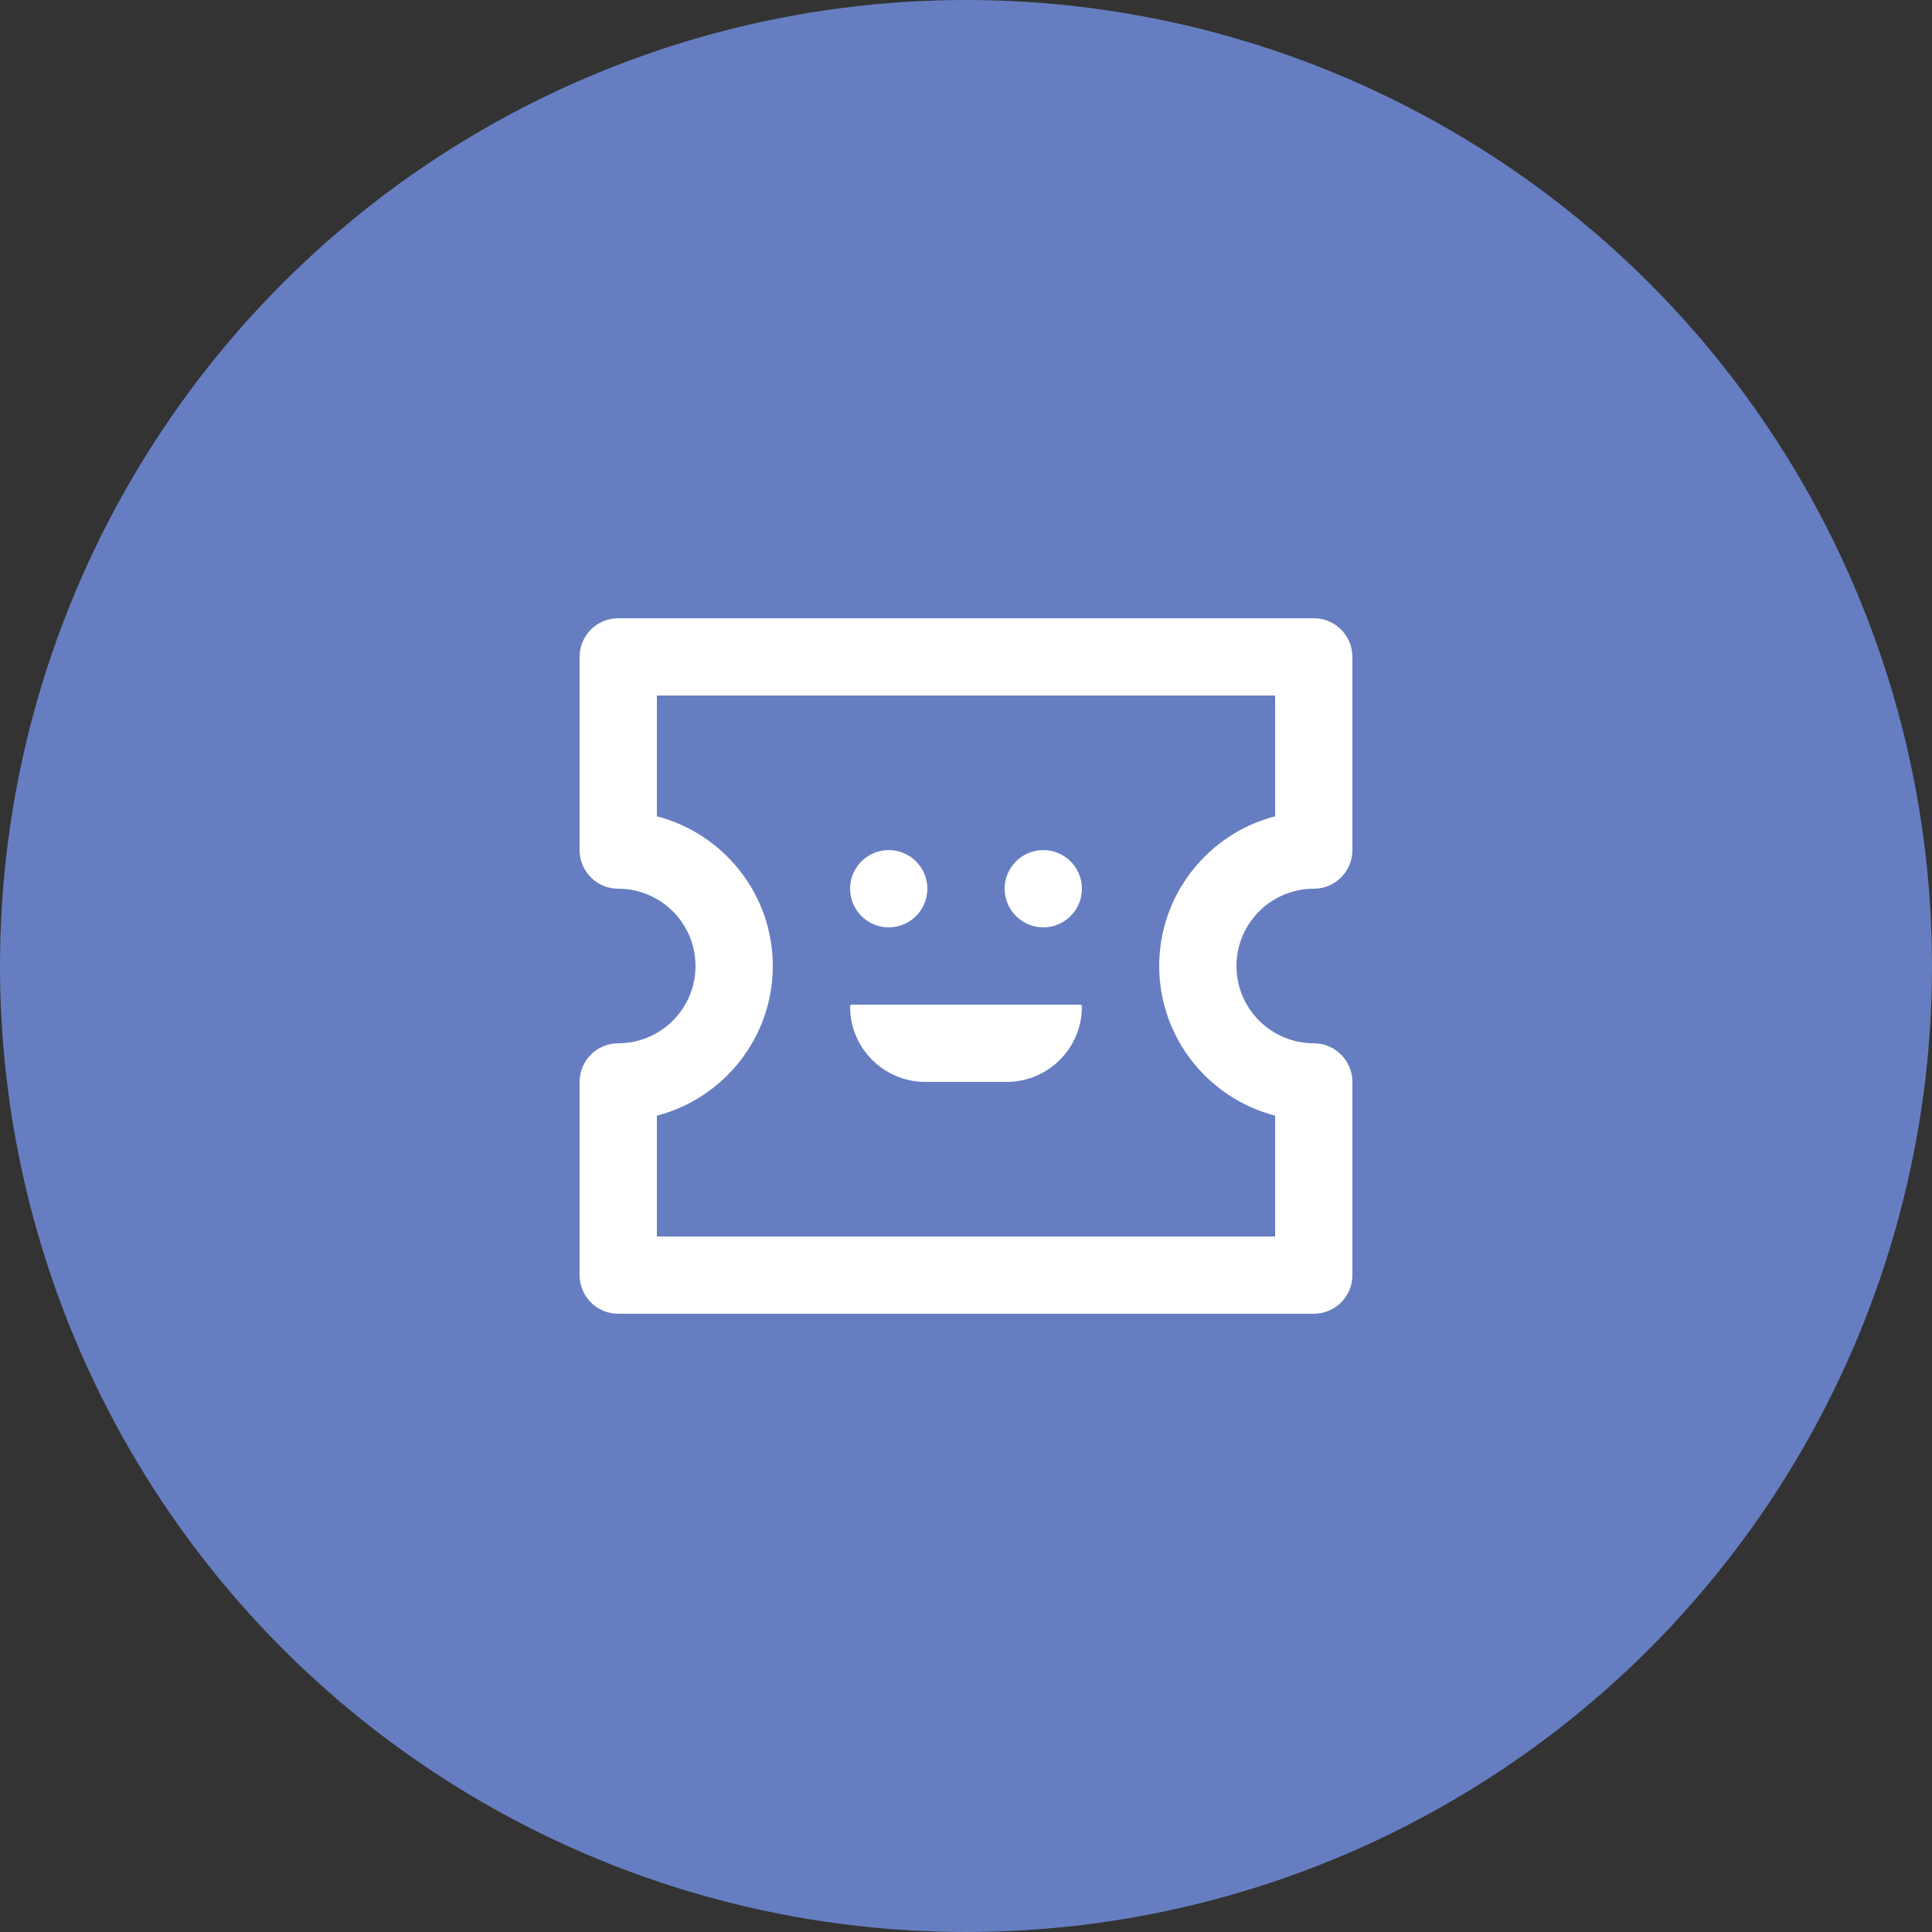 <svg width="50" height="50" viewBox="0 0 50 50" fill="none" xmlns="http://www.w3.org/2000/svg">
<rect x="0" y="0" width="50" height="50" fill="#333333" stroke="none"/>
<circle cx="25" cy="25" r="25" fill="#667EC1"/>
<g clip-path="url(#clip0)">
<path d="M16 27C15.447 27 15 27.447 15 28L15 33C15 33.553 15.447 34 16 34L34 34C34.552 34 35 33.553 35 33L35 28C35 27.447 34.553 27 34 27C32.896 27 32 26.104 32 25C32 23.897 32.896 23 34 23C34.553 23 35 22.553 35 22L35 17C35 16.447 34.553 16 34 16L16 16C15.447 16 15 16.447 15 17L15 22C15 22.553 15.447 23 16 23C17.104 23 18 23.897 18 25C18 26.104 17.103 27 16 27ZM17 21.126L17 18L33 18L33 21.126C31.277 21.572 30 23.14 30 25C30 26.86 31.277 28.427 33 28.873L33 32L17 32L17 28.873C18.722 28.427 20 26.86 20 25C20 23.14 18.722 21.572 17 21.126Z" fill="white"/>
<path d="M24 23C24 22.448 23.552 22 23 22C22.448 22 22 22.448 22 23C22 23.552 22.448 24 23 24C23.552 24 24 23.552 24 23Z" fill="white"/>
<path d="M28 23C28 22.448 27.552 22 27 22C26.448 22 26 22.448 26 23C26 23.552 26.448 24 27 24C27.552 24 28 23.552 28 23Z" fill="white"/>
<path d="M22 26.05C22 26.023 22.023 26 22.05 26H27.95C27.977 26 28 26.023 28 26.05C28 27.127 27.127 28 26.05 28H23.95C22.873 28 22 27.127 22 26.05Z" fill="white"/>
</g>
<defs>
<clipPath id="clip0">
<rect width="24" height="24" fill="white" transform="translate(13 37) rotate(-90)"/>
</clipPath>
</defs>
</svg>
